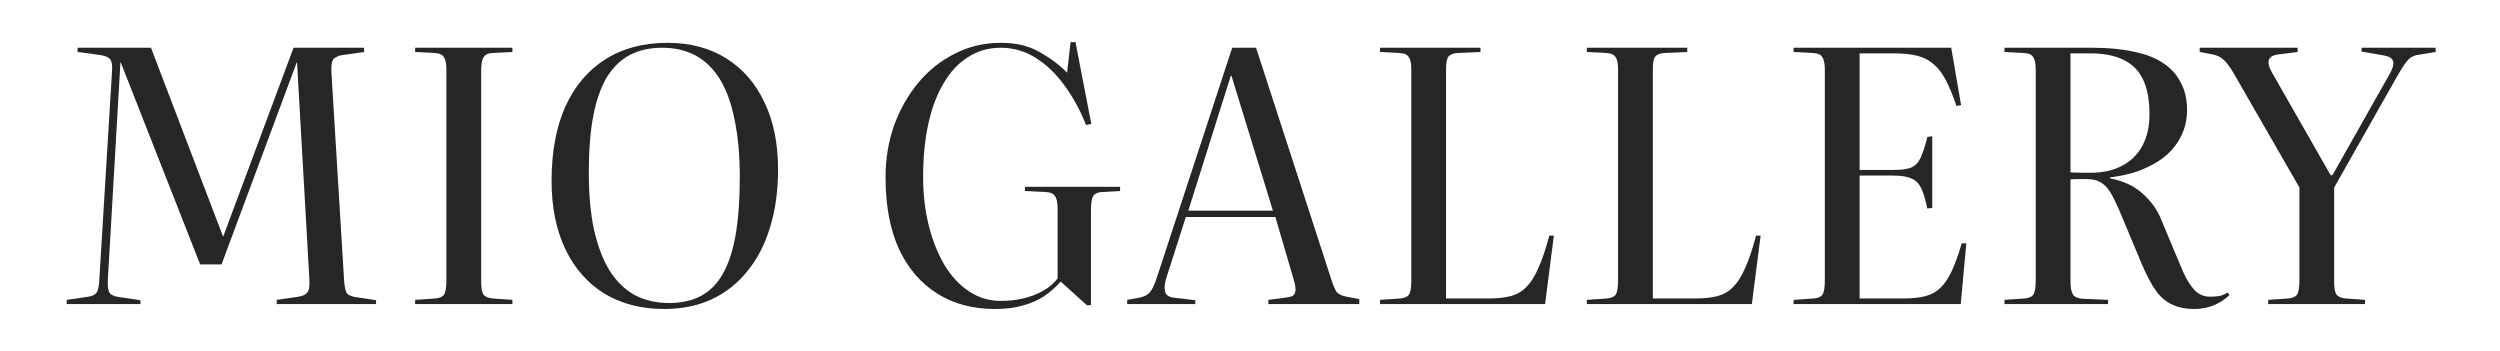 <svg width="712" height="100" viewBox="0 0 712 100" fill="none" xmlns="http://www.w3.org/2000/svg">
<path d="M19 86.6V85.4L25.2 84.5C26.4 84.3 27.2 83.867 27.6 83.2C28 82.467 28.233 81.2 28.3 79.4L31.9 20.4C32.033 18.667 31.867 17.5 31.4 16.9C30.933 16.3 30.033 15.9 28.7 15.7L22.1 14.8V13.6H43L63.5 67.3H63.6L83.6 13.6H103.7V14.8L97.4 15.7C96.533 15.833 95.767 16.167 95.1 16.7C94.5 17.233 94.267 18.6 94.4 20.8L98 79.9C98.133 81.567 98.367 82.733 98.7 83.4C99.1 84 99.933 84.4 101.2 84.6L107.1 85.5V86.6H78.8V85.4L85 84.5C86.267 84.3 87.133 83.867 87.6 83.2C88.067 82.533 88.233 81.267 88.1 79.4L84.6 17.8H84.5L63.1 75.3H57L34.4 17.8H34.3L30.7 79.9C30.633 81.567 30.8 82.733 31.2 83.4C31.6 84 32.5 84.4 33.9 84.6L40 85.5V86.6H19Z" fill="#262626"/>
<path d="M118.235 86.6V85.4L124.035 85C125.302 84.867 126.135 84.467 126.535 83.8C126.935 83.067 127.135 81.767 127.135 79.9V19.8C127.135 18.133 126.902 16.967 126.435 16.3C126.035 15.567 125.168 15.167 123.835 15.1L118.235 14.8V13.6H145.935V14.8L140.035 15.1C138.968 15.167 138.202 15.567 137.735 16.3C137.268 16.967 137.035 18.267 137.035 20.2V80.3C137.035 81.967 137.235 83.133 137.635 83.8C138.102 84.467 138.968 84.867 140.235 85L145.935 85.4V86.6H118.235Z" fill="#262626"/>
<path d="M189.188 88C182.655 88 176.955 86.533 172.088 83.6C167.288 80.6 163.588 76.367 160.988 70.9C158.388 65.433 157.088 58.967 157.088 51.5C157.088 43.3 158.388 36.267 160.988 30.4C163.655 24.533 167.455 20.033 172.388 16.9C177.322 13.767 183.222 12.2 190.088 12.2C196.555 12.2 202.122 13.667 206.788 16.6C211.522 19.533 215.155 23.7 217.688 29.1C220.288 34.433 221.588 40.833 221.588 48.3C221.588 54.367 220.822 59.867 219.288 64.8C217.822 69.667 215.655 73.833 212.788 77.3C209.988 80.767 206.588 83.433 202.588 85.3C198.588 87.1 194.122 88 189.188 88ZM190.588 86.3C194.055 86.3 197.055 85.633 199.588 84.3C202.122 82.967 204.188 80.9 205.788 78.1C207.455 75.233 208.688 71.533 209.488 67C210.288 62.467 210.688 56.967 210.688 50.5C210.688 44.167 210.188 38.667 209.188 34C208.255 29.333 206.855 25.5 204.988 22.5C203.122 19.5 200.822 17.267 198.088 15.8C195.355 14.333 192.188 13.6 188.588 13.6C185.122 13.6 182.088 14.267 179.488 15.6C176.888 16.933 174.688 19.033 172.888 21.9C171.155 24.767 169.855 28.433 168.988 32.9C168.122 37.367 167.688 42.767 167.688 49.1C167.688 55.367 168.188 60.833 169.188 65.5C170.255 70.167 171.755 74.067 173.688 77.2C175.688 80.267 178.088 82.567 180.888 84.1C183.755 85.567 186.988 86.3 190.588 86.3Z" fill="#262626"/>
<path d="M283.305 88C277.039 88 271.572 86.533 266.905 83.6C262.239 80.667 258.605 76.433 256.005 70.9C253.472 65.3 252.205 58.5 252.205 50.5C252.205 45.3 253.005 40.4 254.605 35.8C256.272 31.2 258.572 27.133 261.505 23.6C264.439 20.067 267.905 17.3 271.905 15.3C275.905 13.233 280.272 12.2 285.005 12.2C289.472 12.2 293.205 13.1 296.205 14.9C299.272 16.633 301.839 18.567 303.905 20.7L304.905 12H306.305L310.805 35.3L309.305 35.6C307.639 31.4 305.605 27.667 303.205 24.4C300.805 21.067 298.072 18.433 295.005 16.5C291.939 14.567 288.605 13.6 285.005 13.6C281.605 13.6 278.539 14.467 275.805 16.2C273.072 17.867 270.739 20.333 268.805 23.6C266.872 26.8 265.405 30.667 264.405 35.2C263.405 39.733 262.905 44.8 262.905 50.4C262.905 55.333 263.439 59.933 264.505 64.2C265.572 68.467 267.072 72.233 269.005 75.5C270.939 78.7 273.272 81.2 276.005 83C278.739 84.8 281.739 85.7 285.005 85.7C287.272 85.7 289.405 85.467 291.405 85C293.405 84.533 295.239 83.833 296.905 82.9C298.639 81.967 300.072 80.767 301.205 79.3V59.4C301.205 57.733 300.972 56.567 300.505 55.9C300.105 55.167 299.239 54.767 297.905 54.7L291.905 54.4V53.2H319.005V54.4L313.705 54.7C312.572 54.767 311.772 55.167 311.305 55.9C310.905 56.633 310.705 57.933 310.705 59.8V86.9H309.505L302.105 80.2C300.639 81.8 299.039 83.2 297.305 84.4C295.572 85.533 293.572 86.4 291.305 87C289.105 87.667 286.439 88 283.305 88Z" fill="#262626"/>
<path d="M321.027 86.6V85.4L324.827 84.7C325.96 84.433 326.827 83.967 327.427 83.3C328.093 82.567 328.76 81.2 329.427 79.2L350.927 13.6H357.727L379.127 79.5C379.66 81.167 380.16 82.367 380.627 83.1C381.16 83.767 382.127 84.233 383.527 84.5L387.127 85.2V86.6H361.227V85.4L366.627 84.7C367.827 84.567 368.56 84.133 368.827 83.4C369.093 82.667 368.993 81.5 368.527 79.9L363.227 61.8H337.727L332.127 79.3C331.66 80.833 331.56 82.1 331.827 83.1C332.093 84.1 332.96 84.667 334.427 84.8L340.427 85.5V86.6H321.027ZM338.427 60H362.527L350.727 21.6H350.527L338.427 60Z" fill="#262626"/>
<path d="M393.04 86.6V85.4L398.84 85C400.107 84.867 400.94 84.467 401.34 83.8C401.74 83.067 401.94 81.767 401.94 79.9V19.8C401.94 18.133 401.707 16.967 401.24 16.3C400.84 15.567 399.973 15.167 398.64 15.1L393.04 14.8V13.6H421.64V14.8L415.04 15.1C413.906 15.167 413.073 15.5 412.54 16.1C412.073 16.633 411.84 17.867 411.84 19.8V85H424.14C426.54 85 428.607 84.767 430.34 84.3C432.073 83.833 433.54 82.967 434.74 81.7C436.007 80.433 437.14 78.633 438.14 76.3C439.206 73.967 440.24 70.9 441.24 67.1H442.54L440.04 86.6H393.04Z" fill="#262626"/>
<path d="M451.927 86.6V85.4L457.727 85C458.993 84.867 459.827 84.467 460.227 83.8C460.627 83.067 460.827 81.767 460.827 79.9V19.8C460.827 18.133 460.593 16.967 460.127 16.3C459.727 15.567 458.86 15.167 457.527 15.1L451.927 14.8V13.6H480.527V14.8L473.927 15.1C472.793 15.167 471.96 15.5 471.427 16.1C470.96 16.633 470.727 17.867 470.727 19.8V85H483.027C485.427 85 487.493 84.767 489.227 84.3C490.96 83.833 492.427 82.967 493.627 81.7C494.893 80.433 496.027 78.633 497.027 76.3C498.093 73.967 499.127 70.9 500.127 67.1H501.427L498.927 86.6H451.927Z" fill="#262626"/>
<path d="M510.813 86.6V85.4L516.613 85C517.88 84.867 518.713 84.467 519.113 83.8C519.513 83.067 519.713 81.767 519.713 79.9V19.8C519.713 18.133 519.48 16.967 519.013 16.3C518.613 15.567 517.747 15.167 516.413 15.1L510.813 14.8V13.6H555.713L558.513 29.9L557.213 30.2C556.213 27.267 555.213 24.833 554.213 22.9C553.213 20.967 552.047 19.433 550.713 18.3C549.447 17.167 547.913 16.367 546.113 15.9C544.313 15.433 542.08 15.2 539.413 15.2H529.613V48.4H539.113C541.313 48.4 542.98 48.2 544.113 47.8C545.313 47.333 546.247 46.433 546.913 45.1C547.58 43.7 548.247 41.667 548.913 39L550.313 38.8V59.2L548.913 59.4C548.38 56.8 547.78 54.833 547.113 53.5C546.447 52.167 545.513 51.267 544.313 50.8C543.113 50.267 541.38 50 539.113 50H529.613V85H542.313C544.78 85 546.847 84.767 548.513 84.3C550.18 83.833 551.58 83.033 552.713 81.9C553.913 80.7 554.98 79.1 555.913 77.1C556.847 75.033 557.78 72.433 558.713 69.3H560.013L558.413 86.6H510.813Z" fill="#262626"/>
<path d="M624.872 88C622.539 88 620.505 87.6 618.772 86.8C617.039 86.067 615.472 84.767 614.072 82.9C612.739 81.033 611.372 78.467 609.972 75.2L605.172 63.7C603.839 60.433 602.705 57.9 601.772 56.1C600.839 54.233 599.805 52.933 598.672 52.2C597.605 51.4 596.105 51 594.172 51C593.305 51 592.505 51 591.772 51C591.039 51 590.339 51.033 589.672 51.1V80.1C589.672 81.833 589.905 83.1 590.372 83.9C590.905 84.633 591.905 85.033 593.372 85.1L600.372 85.4V86.6H570.872V85.4L576.672 85C577.939 84.867 578.772 84.467 579.172 83.8C579.572 83.067 579.772 81.767 579.772 79.9V19.8C579.772 18.133 579.539 16.967 579.072 16.3C578.672 15.567 577.805 15.167 576.472 15.1L570.872 14.8V13.6H595.972C600.372 13.6 604.239 13.967 607.572 14.7C610.972 15.367 613.772 16.433 615.972 17.9C618.239 19.367 619.938 21.233 621.072 23.5C622.272 25.7 622.872 28.333 622.872 31.4C622.872 33.333 622.572 35.167 621.972 36.9C621.372 38.633 620.472 40.267 619.272 41.8C618.138 43.267 616.672 44.6 614.872 45.8C613.139 46.933 611.105 47.933 608.772 48.8C606.439 49.6 603.839 50.167 600.972 50.5V50.8C604.772 51.533 607.839 52.967 610.172 55.1C612.572 57.233 614.305 59.6 615.372 62.2L619.172 71.3C620.105 73.567 621.005 75.7 621.872 77.7C622.805 79.7 623.839 81.333 624.972 82.6C626.172 83.867 627.672 84.5 629.472 84.5C630.472 84.5 631.372 84.433 632.172 84.3C632.972 84.1 633.705 83.767 634.372 83.3L634.972 84C633.572 85.333 632.039 86.333 630.372 87C628.705 87.667 626.872 88 624.872 88ZM595.272 49.2C598.872 49.2 601.905 48.533 604.372 47.2C606.905 45.867 608.839 43.967 610.172 41.5C611.505 38.967 612.172 36 612.172 32.6C612.172 28.533 611.572 25.233 610.372 22.7C609.172 20.167 607.339 18.3 604.872 17.1C602.405 15.833 599.205 15.2 595.272 15.2H589.672V49.1C590.939 49.167 592.005 49.2 592.872 49.2C593.805 49.2 594.605 49.2 595.272 49.2Z" fill="#262626"/>
<path d="M645.972 86.6V85.4L651.772 85C653.039 84.867 653.872 84.467 654.272 83.8C654.672 83.067 654.872 81.767 654.872 79.9V53.4L636.172 20.9C635.105 19.1 634.172 17.833 633.372 17.1C632.572 16.3 631.505 15.767 630.172 15.5L626.472 14.8V13.6H654.372V14.8L648.872 15.5C647.339 15.7 646.439 16.233 646.172 17.1C645.905 17.967 646.172 19.1 646.972 20.5L663.772 49.9H664.272L680.672 20.9C681.472 19.433 681.772 18.3 681.572 17.5C681.372 16.633 680.505 16.067 678.972 15.8L672.572 14.7V13.6H693.672V14.8L688.772 15.6C687.705 15.733 686.805 16.133 686.072 16.8C685.405 17.4 684.405 18.833 683.072 21.1L664.772 53.4V80.3C664.772 81.967 664.972 83.133 665.372 83.8C665.839 84.467 666.705 84.867 667.972 85L673.572 85.4V86.6H645.972Z" fill="#262626"/>
</svg>
